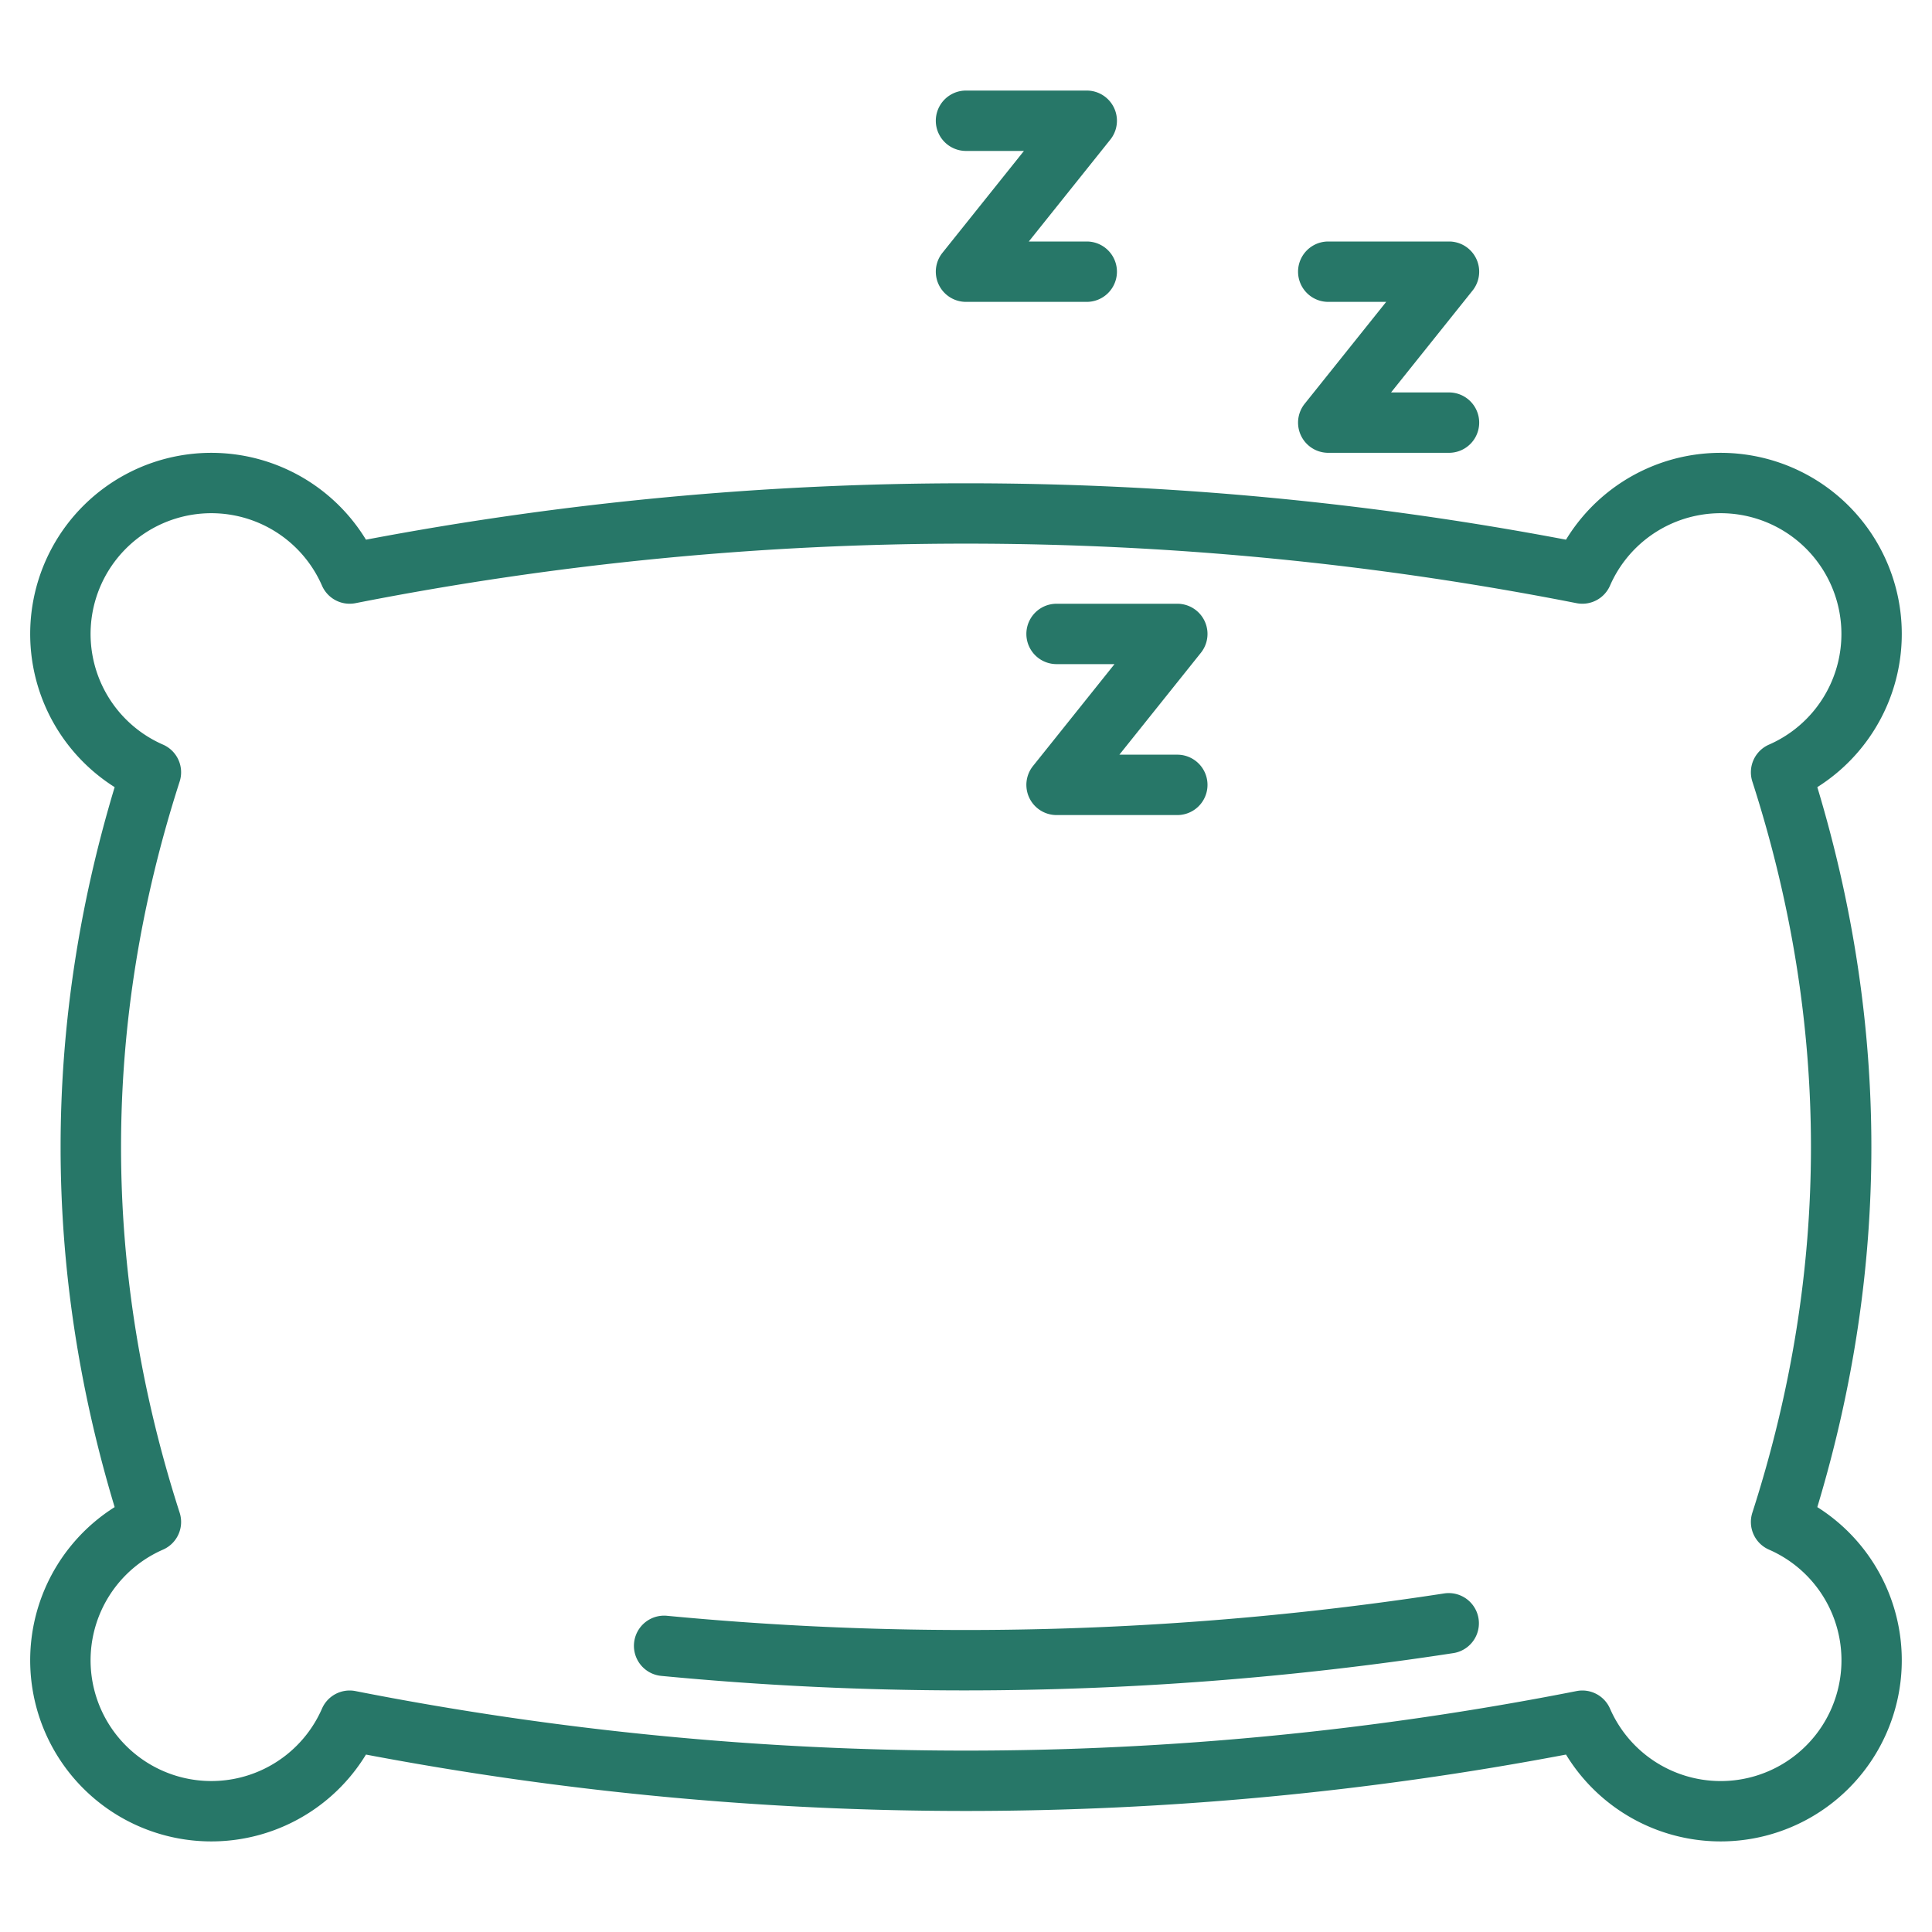 <svg xmlns="http://www.w3.org/2000/svg" version="1.1" xmlns:xlink="http://www.w3.org/1999/xlink" width="512" height="512" x="0" y="0" viewBox="0 0 512 512" style="enable-background:new 0 0 512 512" xml:space="preserve" class=""><g><path d="M481.607 399.4c19.1-63.342 19.1-127.458 0-190.8a48 48 0 1 0-66.6-65.579 853.377 853.377 0 0 0-318.022 0 48 48 0 1 0-66.6 65.579c-19.1 63.342-19.1 127.458 0 190.8a48 48 0 1 0 66.6 65.579 853.377 853.377 0 0 0 318.022 0 48 48 0 1 0 66.6-65.579ZM456 472a32.016 32.016 0 0 1-29.332-19.2 7.994 7.994 0 0 0-8.868-4.647 837.631 837.631 0 0 1-323.6 0 7.994 7.994 0 0 0-8.868 4.647A32 32 0 1 1 43.2 410.668a8 8 0 0 0 4.411-9.783c-20.71-64.288-20.71-129.482 0-193.77a8 8 0 0 0-4.411-9.783A32 32 0 1 1 85.332 155.2a8 8 0 0 0 8.868 4.647 837.631 837.631 0 0 1 323.6 0 8 8 0 0 0 8.868-4.647 32 32 0 1 1 42.132 42.132 8 8 0 0 0-4.411 9.783c20.71 64.288 20.71 129.482 0 193.77a8 8 0 0 0 4.411 9.783A32 32 0 0 1 456 472Z" fill="#277768" opacity="1" data-original="#000000"></path><path d="M382.786 422.267a833.8 833.8 0 0 1-206.022 5.933 8 8 0 0 0-1.528 15.928q40.113 3.847 80.547 3.847a853.2 853.2 0 0 0 129.431-9.892 8 8 0 0 0-2.428-15.814ZM280 176h15.355l-21.6 27A8 8 0 0 0 280 216h32a8 8 0 0 0 0-16h-15.355l21.6-27A8 8 0 0 0 312 160h-32a8 8 0 0 0 0 16ZM352 80h15.355l-21.6 27A8 8 0 0 0 352 120h32a8 8 0 0 0 0-16h-15.355l21.6-27A8 8 0 0 0 384 64h-32a8 8 0 0 0 0 16ZM256 40h15.355l-21.6 27A8 8 0 0 0 256 80h32a8 8 0 0 0 0-16h-15.355l21.6-27A8 8 0 0 0 288 24h-32a8 8 0 0 0 0 16Z" fill="#277768" opacity="1" data-original="#000000"></path></g></svg>